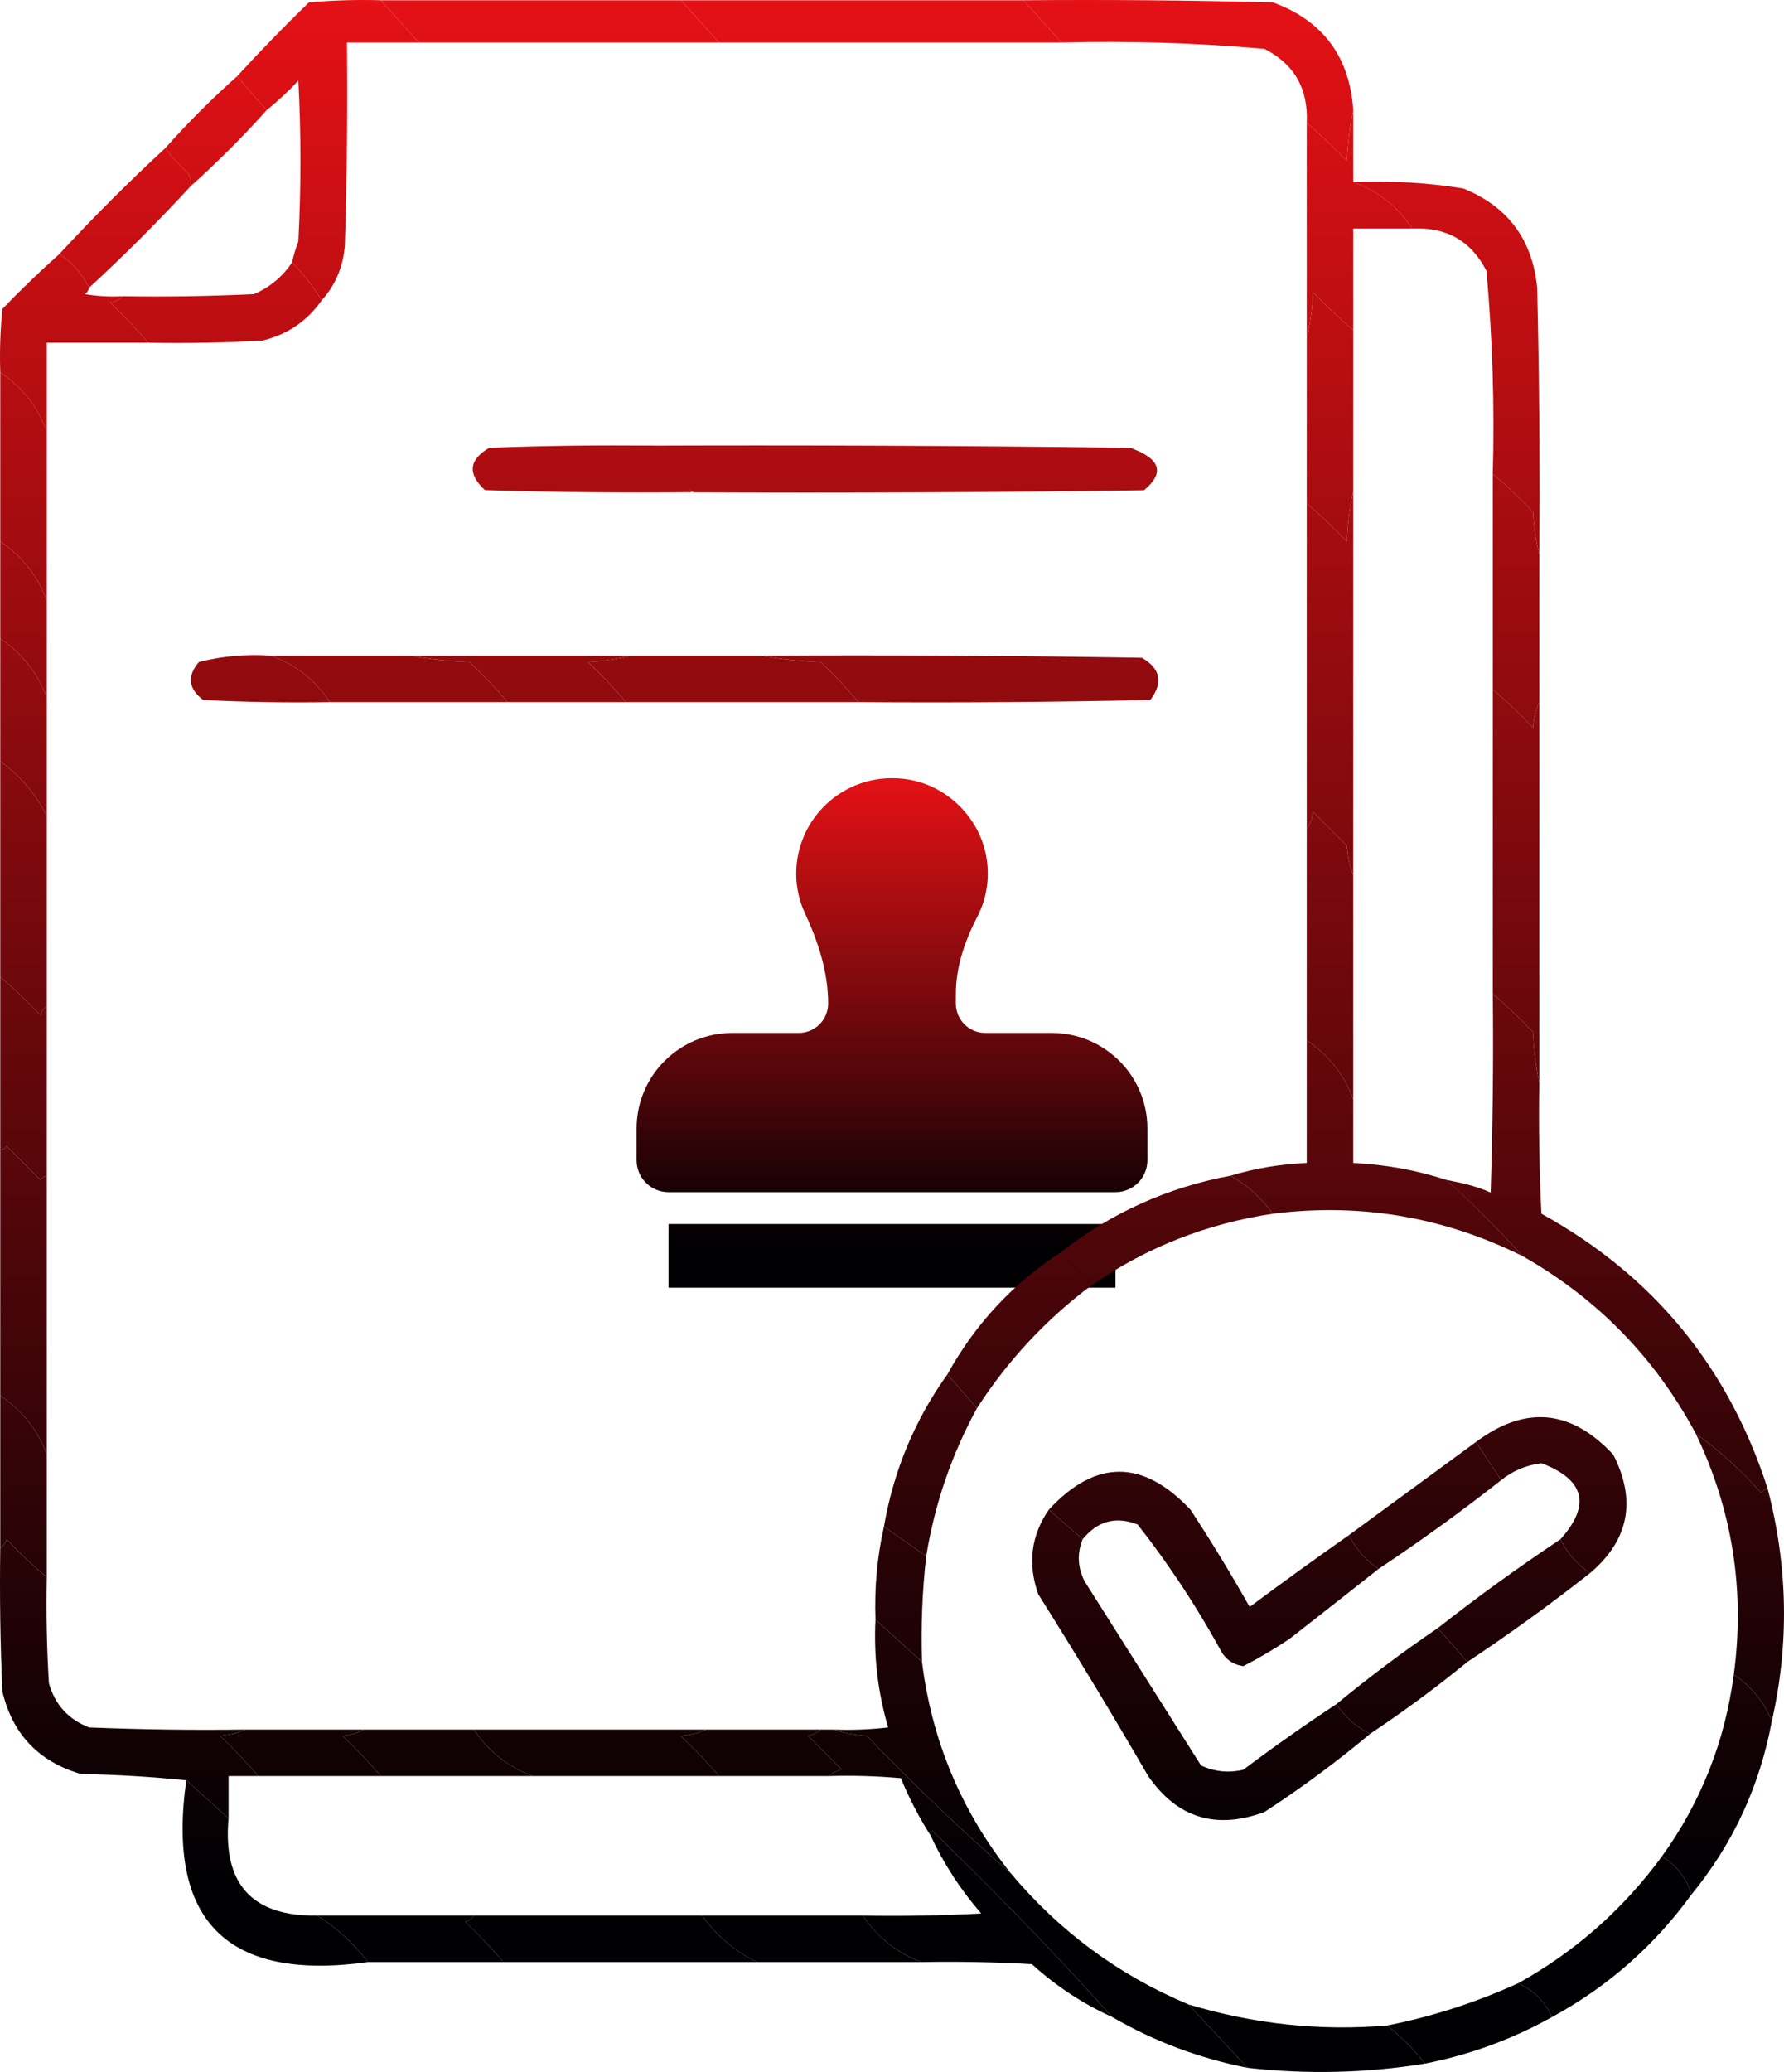 <svg width="1163" height="1350" viewBox="0 0 1163 1350" fill="none" xmlns="http://www.w3.org/2000/svg">
<path d="M435.812 839H727.188V797.5H435.812V839ZM685.562 672.998H642.273C631.697 672.998 623.125 664.452 623.125 653.908V647.774C623.125 630.026 628.9 613.14 637.082 597.376C643.007 585.957 645.472 572.483 642.968 558.197C638.565 533.051 617.948 512.352 592.719 507.975C553.286 501.134 519.062 531.203 519.062 569.247C519.062 578.429 521.092 587.105 524.714 594.912C533.384 613.62 539.875 633.248 539.875 653.863V653.908C539.875 664.452 531.303 672.998 520.727 672.998H477.438C442.954 672.998 415 700.868 415 735.249V755.999C415 767.457 424.32 776.749 435.812 776.749H727.188C738.68 776.749 748 767.457 748 755.999V735.249C748 700.868 720.046 672.998 685.562 672.998Z" fill="url(#paint0_linear_183_526)"/>
<path fill-rule="evenodd" clip-rule="evenodd" d="M248.241 0.172C313.475 0.172 378.706 0.172 443.939 0.172C452.208 9.355 460.477 18.538 468.746 27.72C403.512 27.72 338.281 27.72 273.048 27.72C264.779 18.538 256.51 9.355 248.241 0.172Z" fill="url(#paint1_linear_183_526)"/>
<path fill-rule="evenodd" clip-rule="evenodd" d="M443.939 0.172C518.36 0.172 592.781 0.172 667.201 0.172C675.47 9.355 683.739 18.538 692.008 27.72C617.587 27.72 543.167 27.72 468.746 27.72C460.477 18.538 452.208 9.355 443.939 0.172Z" fill="url(#paint2_linear_183_526)"/>
<path fill-rule="evenodd" clip-rule="evenodd" d="M667.201 0.172C721.415 -0.287 775.624 0.172 829.824 1.55C862.39 13.469 879.846 36.884 882.194 71.797C879.923 82.299 878.545 93.319 878.06 104.855C869.691 96.027 860.962 87.763 851.875 80.062C852.952 57.859 843.766 41.79 824.311 31.852C780.345 27.936 736.244 26.559 692.008 27.72C683.739 18.538 675.47 9.355 667.201 0.172Z" fill="url(#paint3_linear_183_526)"/>
<path fill-rule="evenodd" clip-rule="evenodd" d="M248.241 0.172C256.51 9.355 264.779 18.538 273.048 27.72C257.428 27.72 241.81 27.72 226.19 27.72C226.65 71.807 226.19 115.884 224.812 159.951C223.712 173.877 218.66 185.815 209.652 195.764C204.255 186.696 197.825 178.432 190.358 170.97C191.439 166.345 192.817 161.754 194.493 157.196C196.331 122.302 196.331 87.408 194.493 52.514C187.96 59.507 181.069 65.935 173.82 71.797C167.39 64.451 160.956 57.105 154.526 49.759C169.586 33.327 185.204 17.257 201.383 1.55C216.976 0.174 232.596 -0.285 248.241 0.172Z" fill="url(#paint4_linear_183_526)"/>
<path fill-rule="evenodd" clip-rule="evenodd" d="M154.526 49.759C160.956 57.105 167.39 64.451 173.82 71.797C158.2 89.244 141.663 105.773 124.206 121.384C124.618 118.486 124.159 115.731 122.828 113.119C117.206 107.967 112.153 102.458 107.668 96.59C122.369 80.062 137.988 64.451 154.526 49.759Z" fill="url(#paint5_linear_183_526)"/>
<path fill-rule="evenodd" clip-rule="evenodd" d="M882.194 71.797C882.194 87.408 882.194 103.018 882.194 118.629C897.982 124.228 910.843 134.329 920.783 148.932C907.919 148.932 895.058 148.932 882.194 148.932C882.194 170.97 882.194 193.009 882.194 215.047C873.107 207.346 864.377 199.081 856.009 190.254C855.521 200.877 854.143 210.978 851.875 220.557C851.875 173.725 851.875 126.893 851.875 80.062C860.962 87.763 869.691 96.027 878.06 104.855C878.545 93.319 879.923 82.299 882.194 71.797Z" fill="url(#paint6_linear_183_526)"/>
<path fill-rule="evenodd" clip-rule="evenodd" d="M882.194 118.629C906.271 117.593 930.16 118.971 953.858 122.761C982.954 134.512 999.034 156.091 1002.09 187.499C1003.47 245.343 1003.93 303.193 1003.47 361.052C1001.21 352.399 999.831 343.215 999.338 333.504C990.969 324.678 982.24 316.413 973.153 308.711C974.36 264.477 972.982 220.399 969.018 176.48C959.076 157.036 942.996 147.853 920.783 148.932C910.843 134.329 897.982 124.228 882.194 118.629Z" fill="url(#paint7_linear_183_526)"/>
<path fill-rule="evenodd" clip-rule="evenodd" d="M107.668 96.59C112.153 102.458 117.206 107.967 122.828 113.119C124.159 115.731 124.618 118.486 124.206 121.384C103.075 144.34 81.024 166.379 58.055 187.499C53.661 178.507 47.229 171.161 38.761 165.461C60.811 141.586 83.78 118.629 107.668 96.59Z" fill="url(#paint8_linear_183_526)"/>
<path fill-rule="evenodd" clip-rule="evenodd" d="M882.194 215.047C882.194 249.942 882.194 284.835 882.194 319.73C879.923 330.231 878.545 341.251 878.06 352.788C869.691 343.961 860.962 335.697 851.875 327.994C851.875 292.182 851.875 256.369 851.875 220.557C854.143 210.978 855.521 200.877 856.009 190.254C864.377 199.081 873.107 207.346 882.194 215.047Z" fill="url(#paint9_linear_183_526)"/>
<path fill-rule="evenodd" clip-rule="evenodd" d="M190.358 170.97C197.825 178.432 204.255 186.696 209.652 195.764C200.223 209.224 187.359 217.948 171.064 221.934C146.274 223.311 121.467 223.77 96.643 223.312C88.938 214.228 80.669 205.504 71.836 197.141C75.247 196.502 78.004 195.124 80.105 193.009C108.602 193.467 137.084 193.008 165.551 191.631C176.025 187.109 184.294 180.222 190.358 170.97Z" fill="url(#paint10_linear_183_526)"/>
<path fill-rule="evenodd" clip-rule="evenodd" d="M38.761 165.461C47.229 171.161 53.661 178.507 58.055 187.499C57.75 189.2 56.831 190.577 55.298 191.631C63.517 193.003 71.786 193.462 80.105 193.009C78.004 195.124 75.247 196.502 71.836 197.141C80.669 205.504 88.938 214.228 96.643 223.312C74.593 223.312 52.542 223.312 30.492 223.312C30.492 242.595 30.492 261.879 30.492 281.163C24.89 265.383 14.783 252.529 0.172 242.595C-0.285 228.791 0.174 215.017 1.55 201.273C13.592 188.775 25.995 176.838 38.761 165.461Z" fill="url(#paint11_linear_183_526)"/>
<path fill-rule="evenodd" clip-rule="evenodd" d="M426.413 290.407C433.574 301.255 441.842 311.357 451.219 320.709C406.189 321.17 361.171 320.709 316.16 319.332C304.685 308.784 305.606 299.599 318.916 291.784C354.737 290.407 390.569 289.947 426.413 290.407Z" fill="url(#paint12_linear_183_526)"/>
<path fill-rule="evenodd" clip-rule="evenodd" d="M412.016 290.407C520.31 289.946 628.591 290.407 736.862 291.789C756.553 298.833 759.521 308.045 745.762 319.425C647.877 320.807 549.978 321.268 452.066 320.807C436.927 311.424 423.577 301.29 412.016 290.407Z" fill="url(#paint13_linear_183_526)"/>
<path fill-rule="evenodd" clip-rule="evenodd" d="M0.172 242.595C14.783 252.529 24.89 265.383 30.492 281.163C30.492 317.893 30.491 354.625 30.491 391.355C24.89 375.576 14.783 362.722 0.172 352.788C0.172 316.058 0.172 279.325 0.172 242.595Z" fill="url(#paint14_linear_183_526)"/>
<path fill-rule="evenodd" clip-rule="evenodd" d="M973.153 308.711C982.24 316.413 990.969 324.678 999.338 333.504C999.831 343.215 1001.21 352.399 1003.47 361.052C1003.47 393.193 1003.47 425.33 1003.47 457.47C1001.24 462.407 999.864 467.917 999.338 473.999C990.969 465.173 982.24 456.909 973.153 449.206C973.153 402.374 973.153 355.543 973.153 308.711Z" fill="url(#paint15_linear_183_526)"/>
<path fill-rule="evenodd" clip-rule="evenodd" d="M0.172 352.788C14.783 362.722 24.89 375.576 30.491 391.355C30.491 412.476 30.491 433.595 30.491 454.716C24.89 438.936 14.783 426.082 0.172 416.148C0.172 395.027 0.172 373.909 0.172 352.788Z" fill="url(#paint16_linear_183_526)"/>
<path fill-rule="evenodd" clip-rule="evenodd" d="M882.194 319.73C882.194 403.292 882.194 486.856 882.194 570.418C879.95 564.547 878.572 558.12 878.06 551.134C870.709 543.787 863.36 536.443 856.009 529.096C855.43 533.388 854.052 537.06 851.875 540.115C851.875 469.407 851.875 398.702 851.875 327.994C860.962 335.697 869.691 343.961 878.06 352.788C878.545 341.251 879.923 330.231 882.194 319.73Z" fill="url(#paint17_linear_183_526)"/>
<path fill-rule="evenodd" clip-rule="evenodd" d="M176.576 427.168C206.896 427.168 237.215 427.168 267.535 427.168C279.889 429.443 292.753 430.82 306.123 431.3C314.955 439.663 323.224 448.388 330.93 457.47C292.342 457.47 253.753 457.47 215.165 457.47C205.226 442.867 192.365 432.765 176.576 427.168Z" fill="url(#paint18_linear_183_526)"/>
<path fill-rule="evenodd" clip-rule="evenodd" d="M267.535 427.168C315.31 427.168 363.088 427.168 410.864 427.168C402.206 429.429 393.016 430.807 383.3 431.3C392.132 439.663 400.401 448.388 408.107 457.47C382.383 457.47 356.655 457.47 330.93 457.47C323.224 448.388 314.955 439.663 306.123 431.3C292.753 430.82 279.889 429.443 267.535 427.168Z" fill="url(#paint19_linear_183_526)"/>
<path fill-rule="evenodd" clip-rule="evenodd" d="M176.576 427.168C192.365 432.765 205.226 442.867 215.165 457.47C187.585 457.928 160.022 457.471 132.475 456.093C122.777 448.696 121.859 440.432 129.719 431.3C144.999 427.432 160.617 426.055 176.576 427.168Z" fill="url(#paint20_linear_183_526)"/>
<path fill-rule="evenodd" clip-rule="evenodd" d="M410.864 427.168C439.345 427.168 467.828 427.168 496.309 427.168C508.663 429.443 521.527 430.82 534.898 431.3C543.729 439.663 551.998 448.388 559.705 457.47C509.173 457.47 458.639 457.47 408.107 457.47C400.401 448.388 392.132 439.663 383.3 431.3C393.016 430.807 402.206 429.429 410.864 427.168Z" fill="url(#paint21_linear_183_526)"/>
<path fill-rule="evenodd" clip-rule="evenodd" d="M496.309 427.168C579.005 426.708 661.694 427.168 744.378 428.545C756.575 435.567 758.413 444.749 749.891 456.093C686.501 457.47 623.106 457.931 559.705 457.47C551.998 448.388 543.729 439.663 534.898 431.3C521.527 430.82 508.663 429.443 496.309 427.168Z" fill="url(#paint22_linear_183_526)"/>
<path fill-rule="evenodd" clip-rule="evenodd" d="M0.172 416.148C14.783 426.082 24.89 438.936 30.491 454.716C30.491 480.426 30.491 506.14 30.491 531.85C23.666 517.638 13.56 505.702 0.172 496.038C0.172 469.407 0.172 442.779 0.172 416.148Z" fill="url(#paint23_linear_183_526)"/>
<path fill-rule="evenodd" clip-rule="evenodd" d="M973.153 449.206C982.24 456.909 990.969 465.173 999.338 473.999C999.864 467.917 1001.24 462.407 1003.47 457.47C1003.47 540.115 1003.47 622.759 1003.47 705.403C1001.2 694.902 999.823 683.883 999.338 672.346C990.969 663.519 982.24 655.255 973.153 647.552C973.153 581.437 973.153 515.321 973.153 449.206Z" fill="url(#paint24_linear_183_526)"/>
<path fill-rule="evenodd" clip-rule="evenodd" d="M0.172 496.038C13.56 505.702 23.666 517.638 30.491 531.85C30.491 573.173 30.491 614.495 30.491 655.817C28.503 656.968 27.124 658.803 26.357 661.326C17.989 652.5 9.261 644.236 0.172 636.533C0.172 589.701 0.172 542.87 0.172 496.038Z" fill="url(#paint25_linear_183_526)"/>
<path fill-rule="evenodd" clip-rule="evenodd" d="M882.194 570.418C882.194 619.087 882.194 667.753 882.194 716.423C876.593 700.643 866.486 687.789 851.875 677.855C851.875 631.941 851.875 586.029 851.875 540.115C854.052 537.06 855.43 533.388 856.009 529.096C863.36 536.443 870.709 543.787 878.06 551.134C878.572 558.12 879.95 564.547 882.194 570.418Z" fill="url(#paint26_linear_183_526)"/>
<path fill-rule="evenodd" clip-rule="evenodd" d="M0.172 636.533C9.261 644.236 17.989 652.5 26.357 661.326C27.124 658.803 28.503 656.968 30.491 655.817C30.491 692.547 30.491 729.279 30.491 766.009C28.79 766.315 27.412 767.232 26.357 768.764C19.007 761.417 11.657 754.073 4.307 746.726C3.252 748.257 1.874 749.175 0.172 749.48C0.172 711.83 0.172 674.183 0.172 636.533Z" fill="url(#paint27_linear_183_526)"/>
<path fill-rule="evenodd" clip-rule="evenodd" d="M30.491 766.009C30.491 826.615 30.491 887.221 30.491 947.827C24.89 932.047 14.783 919.193 0.172 909.259C0.172 856.001 0.172 802.739 0.172 749.48C1.874 749.175 3.252 748.257 4.307 746.726C11.657 754.073 19.007 761.417 26.357 768.764C27.412 767.232 28.79 766.315 30.491 766.009Z" fill="url(#paint28_linear_183_526)"/>
<path fill-rule="evenodd" clip-rule="evenodd" d="M0.172 909.259C14.783 919.193 24.89 932.047 30.491 947.827C30.491 974.457 30.491 1001.09 30.491 1027.72C21.403 1020.01 12.674 1011.75 4.307 1002.92C3.539 1005.45 2.161 1007.28 0.172 1008.43C0.172 975.375 0.172 942.317 0.172 909.259Z" fill="url(#paint29_linear_183_526)"/>
<path fill-rule="evenodd" clip-rule="evenodd" d="M30.491 1027.72C30.033 1050.69 30.492 1073.65 31.87 1096.59C35.744 1110.56 44.472 1120.2 58.055 1125.51C92.037 1126.89 126.032 1127.35 160.039 1126.89C155.099 1129.12 149.586 1130.5 143.501 1131.02C152.333 1139.39 160.601 1148.11 168.308 1157.19C161.877 1157.19 155.444 1157.19 149.013 1157.19C149.013 1166.37 149.013 1175.56 149.013 1184.74C139.826 1176.48 130.638 1168.21 121.45 1159.95C98.968 1157.66 75.999 1156.29 52.542 1155.81C25.162 1147.73 8.165 1129.83 1.55 1102.1C0.172 1070.89 -0.287 1039.67 0.172 1008.43C2.161 1007.28 3.539 1005.45 4.307 1002.92C12.674 1011.75 21.403 1020.01 30.491 1027.72Z" fill="url(#paint30_linear_183_526)"/>
<path fill-rule="evenodd" clip-rule="evenodd" d="M160.039 1126.89C185.763 1126.89 211.491 1126.89 237.215 1126.89C233.213 1129.1 228.621 1130.48 223.434 1131.02C232.265 1139.39 240.534 1148.11 248.241 1157.19C221.595 1157.19 194.953 1157.19 168.308 1157.19C160.601 1148.11 152.333 1139.39 143.501 1131.02C149.586 1130.5 155.099 1129.12 160.039 1126.89Z" fill="url(#paint31_linear_183_526)"/>
<path fill-rule="evenodd" clip-rule="evenodd" d="M237.215 1126.89C261.104 1126.89 284.991 1126.89 308.88 1126.89C318.819 1141.49 331.68 1151.59 347.468 1157.19C314.392 1157.19 281.317 1157.19 248.241 1157.19C240.534 1148.11 232.265 1139.39 223.434 1131.02C228.621 1130.48 233.213 1129.1 237.215 1126.89Z" fill="url(#paint32_linear_183_526)"/>
<path fill-rule="evenodd" clip-rule="evenodd" d="M308.88 1126.89C359.411 1126.89 409.946 1126.89 460.477 1126.89C455.538 1129.12 450.025 1130.5 443.939 1131.02C452.771 1139.39 461.04 1148.11 468.746 1157.19C428.319 1157.19 387.895 1157.19 347.468 1157.19C331.68 1151.59 318.819 1141.49 308.88 1126.89Z" fill="url(#paint33_linear_183_526)"/>
<path fill-rule="evenodd" clip-rule="evenodd" d="M460.477 1126.89C485.284 1126.89 510.091 1126.89 534.898 1126.89C532.795 1129 530.039 1130.38 526.629 1131.02C533.98 1138.37 541.328 1145.71 548.68 1153.06C545.27 1153.7 542.514 1155.08 540.411 1157.19C516.522 1157.19 492.635 1157.19 468.746 1157.19C461.04 1148.11 452.771 1139.39 443.939 1131.02C450.025 1130.5 455.538 1129.12 460.477 1126.89Z" fill="url(#paint34_linear_183_526)"/>
<path fill-rule="evenodd" clip-rule="evenodd" d="M121.45 1159.95C130.638 1168.21 139.826 1176.48 149.013 1184.74C145.117 1227.63 164.413 1248.75 206.896 1248.1C219.509 1256.1 230.534 1266.2 239.972 1278.4C147.999 1291.16 108.492 1251.68 121.45 1159.95Z" fill="url(#paint35_linear_183_526)"/>
<path fill-rule="evenodd" clip-rule="evenodd" d="M206.896 1248.1C240.89 1248.1 274.886 1248.1 308.88 1248.1C307.728 1250.09 305.892 1251.47 303.367 1252.23C312.198 1260.6 320.467 1269.32 328.174 1278.4C298.772 1278.4 269.373 1278.4 239.972 1278.4C230.534 1266.2 219.509 1256.1 206.896 1248.1Z" fill="url(#paint36_linear_183_526)"/>
<path fill-rule="evenodd" clip-rule="evenodd" d="M308.88 1248.1C358.494 1248.1 408.107 1248.1 457.721 1248.1C467.39 1261.48 479.333 1271.58 493.553 1278.4C438.427 1278.4 383.3 1278.4 328.174 1278.4C320.467 1269.32 312.198 1260.6 303.367 1252.23C305.892 1251.47 307.728 1250.09 308.88 1248.1Z" fill="url(#paint37_linear_183_526)"/>
<path fill-rule="evenodd" clip-rule="evenodd" d="M457.721 1248.1C492.635 1248.1 527.547 1248.1 562.461 1248.1C572.4 1262.7 585.261 1272.81 601.05 1278.4C565.217 1278.4 529.385 1278.4 493.553 1278.4C479.333 1271.58 467.39 1261.48 457.721 1248.1Z" fill="url(#paint38_linear_183_526)"/>
<path fill-rule="evenodd" clip-rule="evenodd" d="M851.875 677.855C866.486 687.789 876.593 700.643 882.194 716.423C882.194 730.197 882.194 743.971 882.194 757.745C903.241 758.748 923.456 762.422 942.833 768.764C960.214 784.301 976.752 800.83 992.447 818.351C941.003 792.825 886.794 783.64 829.824 790.802C822.297 780.516 813.11 772.252 802.261 766.009C818.11 761.246 834.648 758.491 851.875 757.745C851.875 731.114 851.875 704.486 851.875 677.855Z" fill="url(#paint39_linear_183_526)"/>
<path fill-rule="evenodd" clip-rule="evenodd" d="M973.153 647.552C982.24 655.255 990.969 663.519 999.338 672.346C999.823 683.883 1001.2 694.902 1003.47 705.403C1003.01 733.885 1003.47 762.351 1004.85 790.802C1077.6 830.929 1126.76 890.617 1152.31 969.865C1150.61 970.171 1149.23 971.088 1148.18 972.62C1134.31 957.281 1120.07 944.424 1105.46 934.053C1078.95 884.607 1041.28 846.039 992.447 818.351C976.752 800.83 960.053 784.252 942.672 768.715C952.285 770.637 961.898 772.558 971.774 777.028C973.153 733.88 973.613 690.72 973.153 647.552Z" fill="url(#paint40_linear_183_526)"/>
<path fill-rule="evenodd" clip-rule="evenodd" d="M802.261 766.009C813.11 772.252 822.297 780.516 829.824 790.802C786.575 797.246 747.068 812.857 711.302 837.634C704.872 830.287 698.439 822.943 692.008 815.596C724.497 790.188 761.247 773.659 802.261 766.009Z" fill="url(#paint41_linear_183_526)"/>
<path fill-rule="evenodd" clip-rule="evenodd" d="M692.008 815.596C698.439 822.943 704.872 830.287 711.302 837.634C681.666 859.901 656.86 886.532 636.882 917.524C630.451 910.177 624.018 902.832 617.587 895.485C635.636 862.747 660.443 836.116 692.008 815.596Z" fill="url(#paint42_linear_183_526)"/>
<path fill-rule="evenodd" clip-rule="evenodd" d="M1036.55 1024.96C1028.08 1019.26 1021.65 1011.91 1017.25 1002.92C1037.24 980.638 1033.11 964.109 1004.85 953.335C994.892 954.647 986.162 958.319 978.665 964.355C973.153 956.09 967.64 947.826 962.127 939.561C994.332 915.46 1024.19 918.214 1051.71 947.826C1066.93 977.79 1061.88 1003.5 1036.55 1024.96Z" fill="url(#paint43_linear_183_526)"/>
<path fill-rule="evenodd" clip-rule="evenodd" d="M617.587 895.485C624.018 902.832 630.451 910.177 636.882 917.524C620.396 947.667 609.371 979.807 603.806 1013.94C594.619 1007.52 585.43 1001.09 576.243 994.658C582.577 958.168 596.358 925.11 617.587 895.485Z" fill="url(#paint44_linear_183_526)"/>
<path fill-rule="evenodd" clip-rule="evenodd" d="M879.438 1000.17C883.831 1009.16 890.262 1016.51 898.732 1022.21C879.628 1037.3 860.334 1052.45 840.849 1067.66C831.037 1074.28 820.929 1080.25 810.53 1085.57C803.551 1084.56 798.498 1080.89 795.37 1074.55C779.618 1045.96 761.702 1018.88 741.622 993.28C727.441 987.746 715.495 990.958 705.79 1002.92C698.439 996.495 691.09 990.065 683.739 983.639C714.238 950.672 745.018 950.672 776.076 983.639C789.631 1004.3 802.492 1025.42 814.664 1047C836.092 1031.03 857.685 1015.42 879.438 1000.17Z" fill="url(#paint45_linear_183_526)"/>
<path fill-rule="evenodd" clip-rule="evenodd" d="M962.127 939.561C967.64 947.826 973.153 956.09 978.665 964.355C952.805 984.685 926.163 1003.97 898.732 1022.21C890.262 1016.51 883.831 1009.16 879.438 1000.17C907.001 979.966 934.564 959.762 962.127 939.561Z" fill="url(#paint46_linear_183_526)"/>
<path fill-rule="evenodd" clip-rule="evenodd" d="M1152.31 969.865C1165.57 1020.54 1166.49 1071.05 1155.07 1121.38C1150.01 1108.95 1141.75 1098.85 1130.26 1091.08C1137.65 1036.23 1129.38 983.89 1105.46 934.053C1120.07 944.424 1134.31 957.281 1148.18 972.62C1149.23 971.088 1150.61 970.171 1152.31 969.865Z" fill="url(#paint47_linear_183_526)"/>
<path fill-rule="evenodd" clip-rule="evenodd" d="M576.243 994.658C585.43 1001.09 594.619 1007.52 603.806 1013.94C601.215 1036.75 600.296 1059.7 601.049 1082.81C590.941 1073.63 580.837 1064.45 570.729 1055.26C569.966 1034.69 571.805 1014.49 576.243 994.658Z" fill="url(#paint48_linear_183_526)"/>
<path fill-rule="evenodd" clip-rule="evenodd" d="M1017.25 1002.92C1021.65 1011.91 1028.08 1019.26 1036.55 1024.96C1010.69 1045.29 984.046 1064.58 956.615 1082.81C950.184 1075.47 943.751 1068.12 937.32 1060.77C963.128 1040.51 989.773 1021.23 1017.25 1002.92Z" fill="url(#paint49_linear_183_526)"/>
<path fill-rule="evenodd" clip-rule="evenodd" d="M683.739 983.639C691.09 990.065 698.439 996.495 705.79 1002.92C702.036 1012.23 702.496 1021.41 707.168 1030.47C732.436 1070.42 757.7 1110.36 782.967 1150.31C791.793 1154.39 800.982 1155.31 810.53 1153.06C830.42 1138.1 850.635 1123.86 871.169 1110.36C876.872 1118.83 884.223 1125.25 893.22 1129.64C871.42 1147.92 848.449 1164.91 824.312 1180.61C792.661 1192.29 767.397 1184.48 748.513 1157.19C725.319 1117.25 701.43 1077.76 676.849 1038.74C669.815 1018.86 672.11 1000.49 683.739 983.639Z" fill="url(#paint50_linear_183_526)"/>
<path fill-rule="evenodd" clip-rule="evenodd" d="M937.32 1060.77C943.751 1068.12 950.184 1075.47 956.615 1082.81C936.325 1099.4 915.193 1115.01 893.22 1129.64C884.223 1125.25 876.872 1118.83 871.169 1110.36C892.374 1092.86 914.424 1076.33 937.32 1060.77Z" fill="url(#paint51_linear_183_526)"/>
<path fill-rule="evenodd" clip-rule="evenodd" d="M570.729 1055.26C580.837 1064.45 590.941 1073.63 601.049 1082.81C607.501 1134.35 626.796 1180.26 658.932 1220.55C626.554 1192.34 595.316 1162.49 565.217 1131.02C557.321 1130.52 549.972 1129.14 543.167 1126.89C555.146 1127.35 567.089 1126.89 578.999 1125.51C572.276 1102.68 569.519 1079.26 570.729 1055.26Z" fill="url(#paint52_linear_183_526)"/>
<path fill-rule="evenodd" clip-rule="evenodd" d="M1130.26 1091.08C1141.75 1098.85 1150.01 1108.95 1155.07 1121.38C1147.17 1163.78 1129.71 1201.43 1102.7 1234.33C1099.52 1223.77 1093.09 1215.51 1083.41 1209.53C1108.89 1174.16 1124.51 1134.67 1130.26 1091.08Z" fill="url(#paint53_linear_183_526)"/>
<path fill-rule="evenodd" clip-rule="evenodd" d="M534.898 1126.89C537.654 1126.89 540.411 1126.89 543.167 1126.89C549.972 1129.14 557.321 1130.52 565.217 1131.02C595.316 1162.49 626.554 1192.34 658.932 1220.55C690.751 1258.46 729.34 1286.93 774.698 1305.95C787.696 1319.85 800.56 1333.63 813.286 1347.27C781.872 1341.1 752.471 1330.08 725.084 1314.22C688.458 1273.44 649.409 1233.04 607.94 1193C606.841 1193.63 606.383 1194.55 606.562 1195.76C599.115 1184.1 592.684 1171.7 587.268 1158.57C571.675 1157.19 556.055 1156.73 540.411 1157.19C542.514 1155.08 545.27 1153.7 548.68 1153.06C541.328 1145.71 533.98 1138.37 526.629 1131.02C530.039 1130.38 532.795 1129 534.898 1126.89Z" fill="url(#paint54_linear_183_526)"/>
<path fill-rule="evenodd" clip-rule="evenodd" d="M725.084 1314.22C705.897 1305.53 688.441 1294.06 672.714 1279.78C648.844 1278.4 624.955 1277.95 601.05 1278.4C585.261 1272.81 572.4 1262.7 562.461 1248.1C588.202 1248.56 613.93 1248.1 639.638 1246.72C626.151 1231.22 615.126 1214.23 606.562 1195.76C606.383 1194.55 606.841 1193.63 607.94 1193C649.409 1233.04 688.458 1273.44 725.084 1314.22Z" fill="url(#paint55_linear_183_526)"/>
<path fill-rule="evenodd" clip-rule="evenodd" d="M1083.41 1209.53C1093.09 1215.51 1099.52 1223.77 1102.7 1234.33C1078.31 1267.9 1047.99 1294.53 1011.74 1314.22C1007.15 1304.11 999.798 1296.77 989.691 1292.18C1026.87 1271.56 1058.11 1244.02 1083.41 1209.53Z" fill="url(#paint56_linear_183_526)"/>
<path fill-rule="evenodd" clip-rule="evenodd" d="M989.691 1292.18C999.798 1296.77 1007.15 1304.11 1011.74 1314.22C985.821 1328.67 958.257 1338.77 929.052 1344.52C921.7 1335.34 913.431 1327.07 904.245 1319.73C933.542 1313.95 962.025 1304.76 989.691 1292.18Z" fill="url(#paint57_linear_183_526)"/>
<path fill-rule="evenodd" clip-rule="evenodd" d="M774.698 1305.95C817.332 1318.83 860.516 1323.42 904.245 1319.73C913.431 1327.07 921.7 1335.34 929.052 1344.52C890.664 1350.75 852.076 1351.67 813.286 1347.27C800.56 1333.63 787.696 1319.85 774.698 1305.95Z" fill="url(#paint58_linear_183_526)"/>
<defs>
<linearGradient id="paint0_linear_183_526" x1="581.5" y1="809.642" x2="581.5" y2="507" gradientUnits="userSpaceOnUse">
<stop stop-color="#000003"/>
<stop offset="1" stop-color="#E41115"/>
</linearGradient>
<linearGradient id="paint1_linear_183_526" x1="581.5" y1="1230.62" x2="581.5" y2="0" gradientUnits="userSpaceOnUse">
<stop stop-color="#000003"/>
<stop offset="1" stop-color="#E41115"/>
</linearGradient>
<linearGradient id="paint2_linear_183_526" x1="581.5" y1="1230.62" x2="581.5" y2="0" gradientUnits="userSpaceOnUse">
<stop stop-color="#000003"/>
<stop offset="1" stop-color="#E41115"/>
</linearGradient>
<linearGradient id="paint3_linear_183_526" x1="581.5" y1="1230.62" x2="581.5" y2="0" gradientUnits="userSpaceOnUse">
<stop stop-color="#000003"/>
<stop offset="1" stop-color="#E41115"/>
</linearGradient>
<linearGradient id="paint4_linear_183_526" x1="581.5" y1="1230.62" x2="581.5" y2="0" gradientUnits="userSpaceOnUse">
<stop stop-color="#000003"/>
<stop offset="1" stop-color="#E41115"/>
</linearGradient>
<linearGradient id="paint5_linear_183_526" x1="581.5" y1="1230.62" x2="581.5" y2="0" gradientUnits="userSpaceOnUse">
<stop stop-color="#000003"/>
<stop offset="1" stop-color="#E41115"/>
</linearGradient>
<linearGradient id="paint6_linear_183_526" x1="581.5" y1="1230.62" x2="581.5" y2="0" gradientUnits="userSpaceOnUse">
<stop stop-color="#000003"/>
<stop offset="1" stop-color="#E41115"/>
</linearGradient>
<linearGradient id="paint7_linear_183_526" x1="581.5" y1="1230.62" x2="581.5" y2="0" gradientUnits="userSpaceOnUse">
<stop stop-color="#000003"/>
<stop offset="1" stop-color="#E41115"/>
</linearGradient>
<linearGradient id="paint8_linear_183_526" x1="581.5" y1="1230.62" x2="581.5" y2="0" gradientUnits="userSpaceOnUse">
<stop stop-color="#000003"/>
<stop offset="1" stop-color="#E41115"/>
</linearGradient>
<linearGradient id="paint9_linear_183_526" x1="581.5" y1="1230.62" x2="581.5" y2="0" gradientUnits="userSpaceOnUse">
<stop stop-color="#000003"/>
<stop offset="1" stop-color="#E41115"/>
</linearGradient>
<linearGradient id="paint10_linear_183_526" x1="581.5" y1="1230.62" x2="581.5" y2="0" gradientUnits="userSpaceOnUse">
<stop stop-color="#000003"/>
<stop offset="1" stop-color="#E41115"/>
</linearGradient>
<linearGradient id="paint11_linear_183_526" x1="581.5" y1="1230.62" x2="581.5" y2="0" gradientUnits="userSpaceOnUse">
<stop stop-color="#000003"/>
<stop offset="1" stop-color="#E41115"/>
</linearGradient>
<linearGradient id="paint12_linear_183_526" x1="581.5" y1="1230.62" x2="581.5" y2="0" gradientUnits="userSpaceOnUse">
<stop stop-color="#000003"/>
<stop offset="1" stop-color="#E41115"/>
</linearGradient>
<linearGradient id="paint13_linear_183_526" x1="581.5" y1="1230.62" x2="581.5" y2="0" gradientUnits="userSpaceOnUse">
<stop stop-color="#000003"/>
<stop offset="1" stop-color="#E41115"/>
</linearGradient>
<linearGradient id="paint14_linear_183_526" x1="581.5" y1="1230.62" x2="581.5" y2="0" gradientUnits="userSpaceOnUse">
<stop stop-color="#000003"/>
<stop offset="1" stop-color="#E41115"/>
</linearGradient>
<linearGradient id="paint15_linear_183_526" x1="581.5" y1="1230.62" x2="581.5" y2="0" gradientUnits="userSpaceOnUse">
<stop stop-color="#000003"/>
<stop offset="1" stop-color="#E41115"/>
</linearGradient>
<linearGradient id="paint16_linear_183_526" x1="581.5" y1="1230.62" x2="581.5" y2="0" gradientUnits="userSpaceOnUse">
<stop stop-color="#000003"/>
<stop offset="1" stop-color="#E41115"/>
</linearGradient>
<linearGradient id="paint17_linear_183_526" x1="581.5" y1="1230.62" x2="581.5" y2="0" gradientUnits="userSpaceOnUse">
<stop stop-color="#000003"/>
<stop offset="1" stop-color="#E41115"/>
</linearGradient>
<linearGradient id="paint18_linear_183_526" x1="581.5" y1="1230.62" x2="581.5" y2="0" gradientUnits="userSpaceOnUse">
<stop stop-color="#000003"/>
<stop offset="1" stop-color="#E41115"/>
</linearGradient>
<linearGradient id="paint19_linear_183_526" x1="581.5" y1="1230.62" x2="581.5" y2="0" gradientUnits="userSpaceOnUse">
<stop stop-color="#000003"/>
<stop offset="1" stop-color="#E41115"/>
</linearGradient>
<linearGradient id="paint20_linear_183_526" x1="581.5" y1="1230.62" x2="581.5" y2="0" gradientUnits="userSpaceOnUse">
<stop stop-color="#000003"/>
<stop offset="1" stop-color="#E41115"/>
</linearGradient>
<linearGradient id="paint21_linear_183_526" x1="581.5" y1="1230.62" x2="581.5" y2="0" gradientUnits="userSpaceOnUse">
<stop stop-color="#000003"/>
<stop offset="1" stop-color="#E41115"/>
</linearGradient>
<linearGradient id="paint22_linear_183_526" x1="581.5" y1="1230.62" x2="581.5" y2="0" gradientUnits="userSpaceOnUse">
<stop stop-color="#000003"/>
<stop offset="1" stop-color="#E41115"/>
</linearGradient>
<linearGradient id="paint23_linear_183_526" x1="581.5" y1="1230.62" x2="581.5" y2="0" gradientUnits="userSpaceOnUse">
<stop stop-color="#000003"/>
<stop offset="1" stop-color="#E41115"/>
</linearGradient>
<linearGradient id="paint24_linear_183_526" x1="581.5" y1="1230.62" x2="581.5" y2="0" gradientUnits="userSpaceOnUse">
<stop stop-color="#000003"/>
<stop offset="1" stop-color="#E41115"/>
</linearGradient>
<linearGradient id="paint25_linear_183_526" x1="581.5" y1="1230.62" x2="581.5" y2="0" gradientUnits="userSpaceOnUse">
<stop stop-color="#000003"/>
<stop offset="1" stop-color="#E41115"/>
</linearGradient>
<linearGradient id="paint26_linear_183_526" x1="581.5" y1="1230.62" x2="581.5" y2="0" gradientUnits="userSpaceOnUse">
<stop stop-color="#000003"/>
<stop offset="1" stop-color="#E41115"/>
</linearGradient>
<linearGradient id="paint27_linear_183_526" x1="581.5" y1="1230.62" x2="581.5" y2="0" gradientUnits="userSpaceOnUse">
<stop stop-color="#000003"/>
<stop offset="1" stop-color="#E41115"/>
</linearGradient>
<linearGradient id="paint28_linear_183_526" x1="581.5" y1="1230.62" x2="581.5" y2="0" gradientUnits="userSpaceOnUse">
<stop stop-color="#000003"/>
<stop offset="1" stop-color="#E41115"/>
</linearGradient>
<linearGradient id="paint29_linear_183_526" x1="581.5" y1="1230.62" x2="581.5" y2="0" gradientUnits="userSpaceOnUse">
<stop stop-color="#000003"/>
<stop offset="1" stop-color="#E41115"/>
</linearGradient>
<linearGradient id="paint30_linear_183_526" x1="581.5" y1="1230.62" x2="581.5" y2="0" gradientUnits="userSpaceOnUse">
<stop stop-color="#000003"/>
<stop offset="1" stop-color="#E41115"/>
</linearGradient>
<linearGradient id="paint31_linear_183_526" x1="581.5" y1="1230.62" x2="581.5" y2="0" gradientUnits="userSpaceOnUse">
<stop stop-color="#000003"/>
<stop offset="1" stop-color="#E41115"/>
</linearGradient>
<linearGradient id="paint32_linear_183_526" x1="581.5" y1="1230.62" x2="581.5" y2="0" gradientUnits="userSpaceOnUse">
<stop stop-color="#000003"/>
<stop offset="1" stop-color="#E41115"/>
</linearGradient>
<linearGradient id="paint33_linear_183_526" x1="581.5" y1="1230.62" x2="581.5" y2="0" gradientUnits="userSpaceOnUse">
<stop stop-color="#000003"/>
<stop offset="1" stop-color="#E41115"/>
</linearGradient>
<linearGradient id="paint34_linear_183_526" x1="581.5" y1="1230.62" x2="581.5" y2="0" gradientUnits="userSpaceOnUse">
<stop stop-color="#000003"/>
<stop offset="1" stop-color="#E41115"/>
</linearGradient>
<linearGradient id="paint35_linear_183_526" x1="581.5" y1="1230.62" x2="581.5" y2="0" gradientUnits="userSpaceOnUse">
<stop stop-color="#000003"/>
<stop offset="1" stop-color="#E41115"/>
</linearGradient>
<linearGradient id="paint36_linear_183_526" x1="581.5" y1="1230.62" x2="581.5" y2="0" gradientUnits="userSpaceOnUse">
<stop stop-color="#000003"/>
<stop offset="1" stop-color="#E41115"/>
</linearGradient>
<linearGradient id="paint37_linear_183_526" x1="581.5" y1="1230.62" x2="581.5" y2="0" gradientUnits="userSpaceOnUse">
<stop stop-color="#000003"/>
<stop offset="1" stop-color="#E41115"/>
</linearGradient>
<linearGradient id="paint38_linear_183_526" x1="581.5" y1="1230.62" x2="581.5" y2="0" gradientUnits="userSpaceOnUse">
<stop stop-color="#000003"/>
<stop offset="1" stop-color="#E41115"/>
</linearGradient>
<linearGradient id="paint39_linear_183_526" x1="581.5" y1="1230.62" x2="581.5" y2="0" gradientUnits="userSpaceOnUse">
<stop stop-color="#000003"/>
<stop offset="1" stop-color="#E41115"/>
</linearGradient>
<linearGradient id="paint40_linear_183_526" x1="581.5" y1="1230.62" x2="581.5" y2="0" gradientUnits="userSpaceOnUse">
<stop stop-color="#000003"/>
<stop offset="1" stop-color="#E41115"/>
</linearGradient>
<linearGradient id="paint41_linear_183_526" x1="581.5" y1="1230.62" x2="581.5" y2="0" gradientUnits="userSpaceOnUse">
<stop stop-color="#000003"/>
<stop offset="1" stop-color="#E41115"/>
</linearGradient>
<linearGradient id="paint42_linear_183_526" x1="581.5" y1="1230.62" x2="581.5" y2="0" gradientUnits="userSpaceOnUse">
<stop stop-color="#000003"/>
<stop offset="1" stop-color="#E41115"/>
</linearGradient>
<linearGradient id="paint43_linear_183_526" x1="581.5" y1="1230.62" x2="581.5" y2="0" gradientUnits="userSpaceOnUse">
<stop stop-color="#000003"/>
<stop offset="1" stop-color="#E41115"/>
</linearGradient>
<linearGradient id="paint44_linear_183_526" x1="581.5" y1="1230.62" x2="581.5" y2="0" gradientUnits="userSpaceOnUse">
<stop stop-color="#000003"/>
<stop offset="1" stop-color="#E41115"/>
</linearGradient>
<linearGradient id="paint45_linear_183_526" x1="581.5" y1="1230.62" x2="581.5" y2="0" gradientUnits="userSpaceOnUse">
<stop stop-color="#000003"/>
<stop offset="1" stop-color="#E41115"/>
</linearGradient>
<linearGradient id="paint46_linear_183_526" x1="581.5" y1="1230.62" x2="581.5" y2="0" gradientUnits="userSpaceOnUse">
<stop stop-color="#000003"/>
<stop offset="1" stop-color="#E41115"/>
</linearGradient>
<linearGradient id="paint47_linear_183_526" x1="581.5" y1="1230.62" x2="581.5" y2="0" gradientUnits="userSpaceOnUse">
<stop stop-color="#000003"/>
<stop offset="1" stop-color="#E41115"/>
</linearGradient>
<linearGradient id="paint48_linear_183_526" x1="581.5" y1="1230.62" x2="581.5" y2="0" gradientUnits="userSpaceOnUse">
<stop stop-color="#000003"/>
<stop offset="1" stop-color="#E41115"/>
</linearGradient>
<linearGradient id="paint49_linear_183_526" x1="581.5" y1="1230.62" x2="581.5" y2="0" gradientUnits="userSpaceOnUse">
<stop stop-color="#000003"/>
<stop offset="1" stop-color="#E41115"/>
</linearGradient>
<linearGradient id="paint50_linear_183_526" x1="581.5" y1="1230.62" x2="581.5" y2="0" gradientUnits="userSpaceOnUse">
<stop stop-color="#000003"/>
<stop offset="1" stop-color="#E41115"/>
</linearGradient>
<linearGradient id="paint51_linear_183_526" x1="581.5" y1="1230.62" x2="581.5" y2="0" gradientUnits="userSpaceOnUse">
<stop stop-color="#000003"/>
<stop offset="1" stop-color="#E41115"/>
</linearGradient>
<linearGradient id="paint52_linear_183_526" x1="581.5" y1="1230.62" x2="581.5" y2="0" gradientUnits="userSpaceOnUse">
<stop stop-color="#000003"/>
<stop offset="1" stop-color="#E41115"/>
</linearGradient>
<linearGradient id="paint53_linear_183_526" x1="581.5" y1="1230.62" x2="581.5" y2="0" gradientUnits="userSpaceOnUse">
<stop stop-color="#000003"/>
<stop offset="1" stop-color="#E41115"/>
</linearGradient>
<linearGradient id="paint54_linear_183_526" x1="581.5" y1="1230.62" x2="581.5" y2="0" gradientUnits="userSpaceOnUse">
<stop stop-color="#000003"/>
<stop offset="1" stop-color="#E41115"/>
</linearGradient>
<linearGradient id="paint55_linear_183_526" x1="581.5" y1="1230.62" x2="581.5" y2="0" gradientUnits="userSpaceOnUse">
<stop stop-color="#000003"/>
<stop offset="1" stop-color="#E41115"/>
</linearGradient>
<linearGradient id="paint56_linear_183_526" x1="581.5" y1="1230.62" x2="581.5" y2="0" gradientUnits="userSpaceOnUse">
<stop stop-color="#000003"/>
<stop offset="1" stop-color="#E41115"/>
</linearGradient>
<linearGradient id="paint57_linear_183_526" x1="581.5" y1="1230.62" x2="581.5" y2="0" gradientUnits="userSpaceOnUse">
<stop stop-color="#000003"/>
<stop offset="1" stop-color="#E41115"/>
</linearGradient>
<linearGradient id="paint58_linear_183_526" x1="581.5" y1="1230.62" x2="581.5" y2="0" gradientUnits="userSpaceOnUse">
<stop stop-color="#000003"/>
<stop offset="1" stop-color="#E41115"/>
</linearGradient>
</defs>
</svg>
